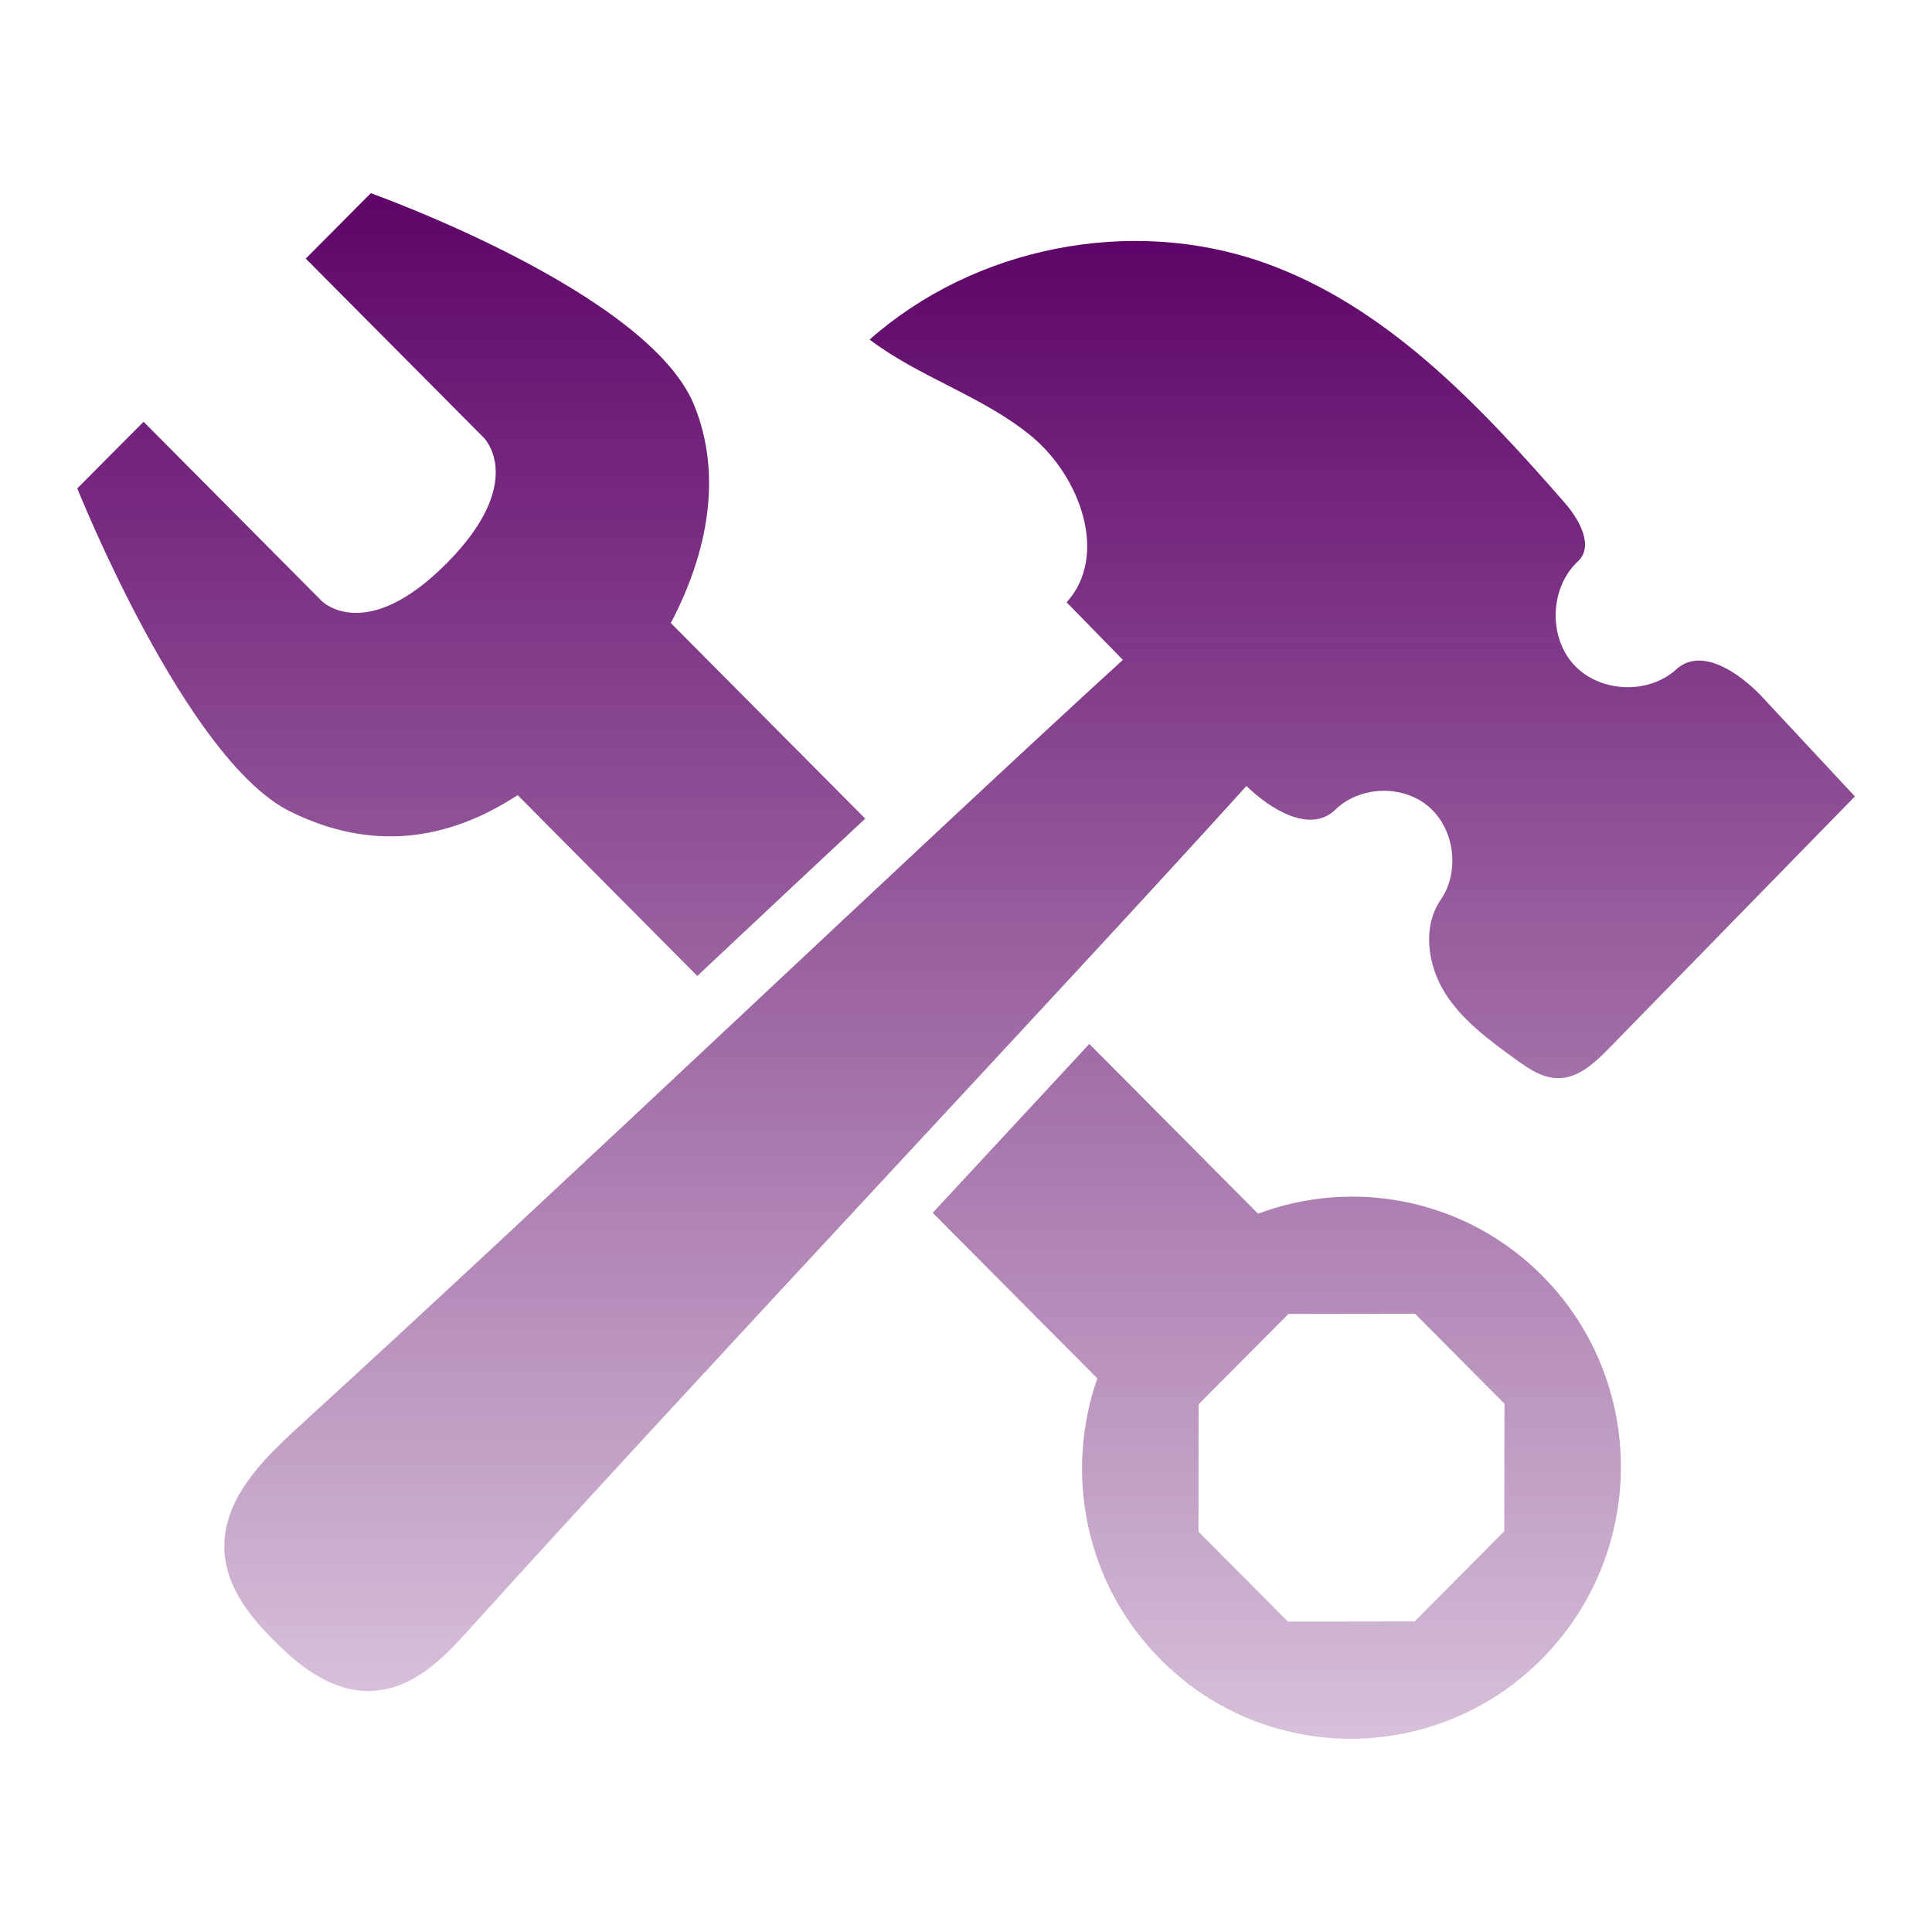 <?xml version="1.0" encoding="UTF-8"?>
<svg xmlns="http://www.w3.org/2000/svg" width="100" height="100" viewBox="0 0 100 100" fill="none">
  <g clip-path="url(#clip0_10321_33017)">
    <path fill-rule="evenodd" clip-rule="evenodd" d="M79.828 66.033C75.855 62.037 70.069 60.964 65.116 62.82L56.383 54.034C54.068 56.536 51.617 59.169 49.116 61.869C48.838 62.169 48.555 62.474 48.277 62.774L56.797 71.346C55.074 76.278 56.166 81.972 60.077 85.902C65.515 91.373 74.344 91.363 79.797 85.877C85.251 80.386 85.266 71.504 79.828 66.033V66.033ZM77.862 79.257L73.217 83.924L66.662 83.934L62.033 79.277L62.043 72.683L66.688 68.011L73.243 68.001L77.872 72.658L77.862 79.257V79.257ZM35.93 20.972C33.545 15.104 19.192 10 19.192 10L15.826 13.386L25.054 22.67C25.054 22.67 27.308 24.937 23.114 29.162C18.914 33.382 16.66 31.115 16.66 31.115L7.432 21.831L4 25.278C4 25.278 9.61 39.336 15.022 42.005C19.151 44.044 23.083 43.581 26.793 41.156L36.092 50.516C36.547 50.084 37.007 49.657 37.461 49.23C39.973 46.871 42.44 44.557 44.784 42.371L34.722 32.248C36.633 28.613 37.406 24.607 35.93 20.972V20.972Z" fill="url(#paint0_linear_10321_33017)"></path>
    <path d="M80.635 55.804C79.822 55.804 79.099 55.301 78.437 54.823C77.072 53.831 75.667 52.804 74.773 51.366C73.888 49.927 73.616 47.964 74.571 46.571C75.576 45.112 75.293 42.905 73.949 41.751C72.6 40.602 70.391 40.673 69.123 41.904C67.849 43.144 65.828 41.955 64.514 40.684C55.28 50.903 36.248 71.097 24.427 84.184C23.537 85.171 22.592 86.203 21.47 86.843C18.519 88.531 16.047 86.777 14.304 85.038C12.555 83.315 10.751 81.017 12.055 77.997C12.783 76.319 14.309 74.895 15.729 73.599C28.384 62.068 48.18 43.216 58.12 34.156C57.15 33.159 56.18 32.168 55.209 31.176C57.398 28.756 55.917 24.679 53.4 22.589C50.883 20.504 47.609 19.549 45.011 17.576C50.449 12.771 58.5 11.185 65.337 13.565C71.71 15.786 76.577 20.967 81.03 26.072C81.767 26.926 82.5 28.278 81.677 29.051C80.231 30.393 80.125 32.935 81.454 34.395C82.783 35.854 85.31 35.971 86.766 34.644C88.054 33.469 90.03 34.811 91.223 36.087C92.815 37.801 94.412 39.514 96.009 41.223C91.769 45.565 87.524 49.906 83.289 54.253C82.551 55.006 81.697 55.814 80.645 55.804H80.635Z" fill="url(#paint1_linear_10321_33017)"></path>
  </g>
  <defs>
    <linearGradient id="paint0_linear_10321_33017" x1="43.961" y1="10" x2="43.961" y2="89.998" gradientUnits="userSpaceOnUse">
      <stop stop-color="#5E0468"></stop>
      <stop offset="1" stop-color="#5E0468" stop-opacity="0.25"></stop>
    </linearGradient>
    <linearGradient id="paint1_linear_10321_33017" x1="53.823" y1="12.473" x2="53.823" y2="87.528" gradientUnits="userSpaceOnUse">
      <stop stop-color="#5E0468"></stop>
      <stop offset="1" stop-color="#5E0468" stop-opacity="0.25"></stop>
    </linearGradient>
    <clipPath id="clip0_10321_33017">
      <rect width="92" height="80" fill="white" transform="translate(4 10)"></rect>
    </clipPath>
  </defs>
</svg>
